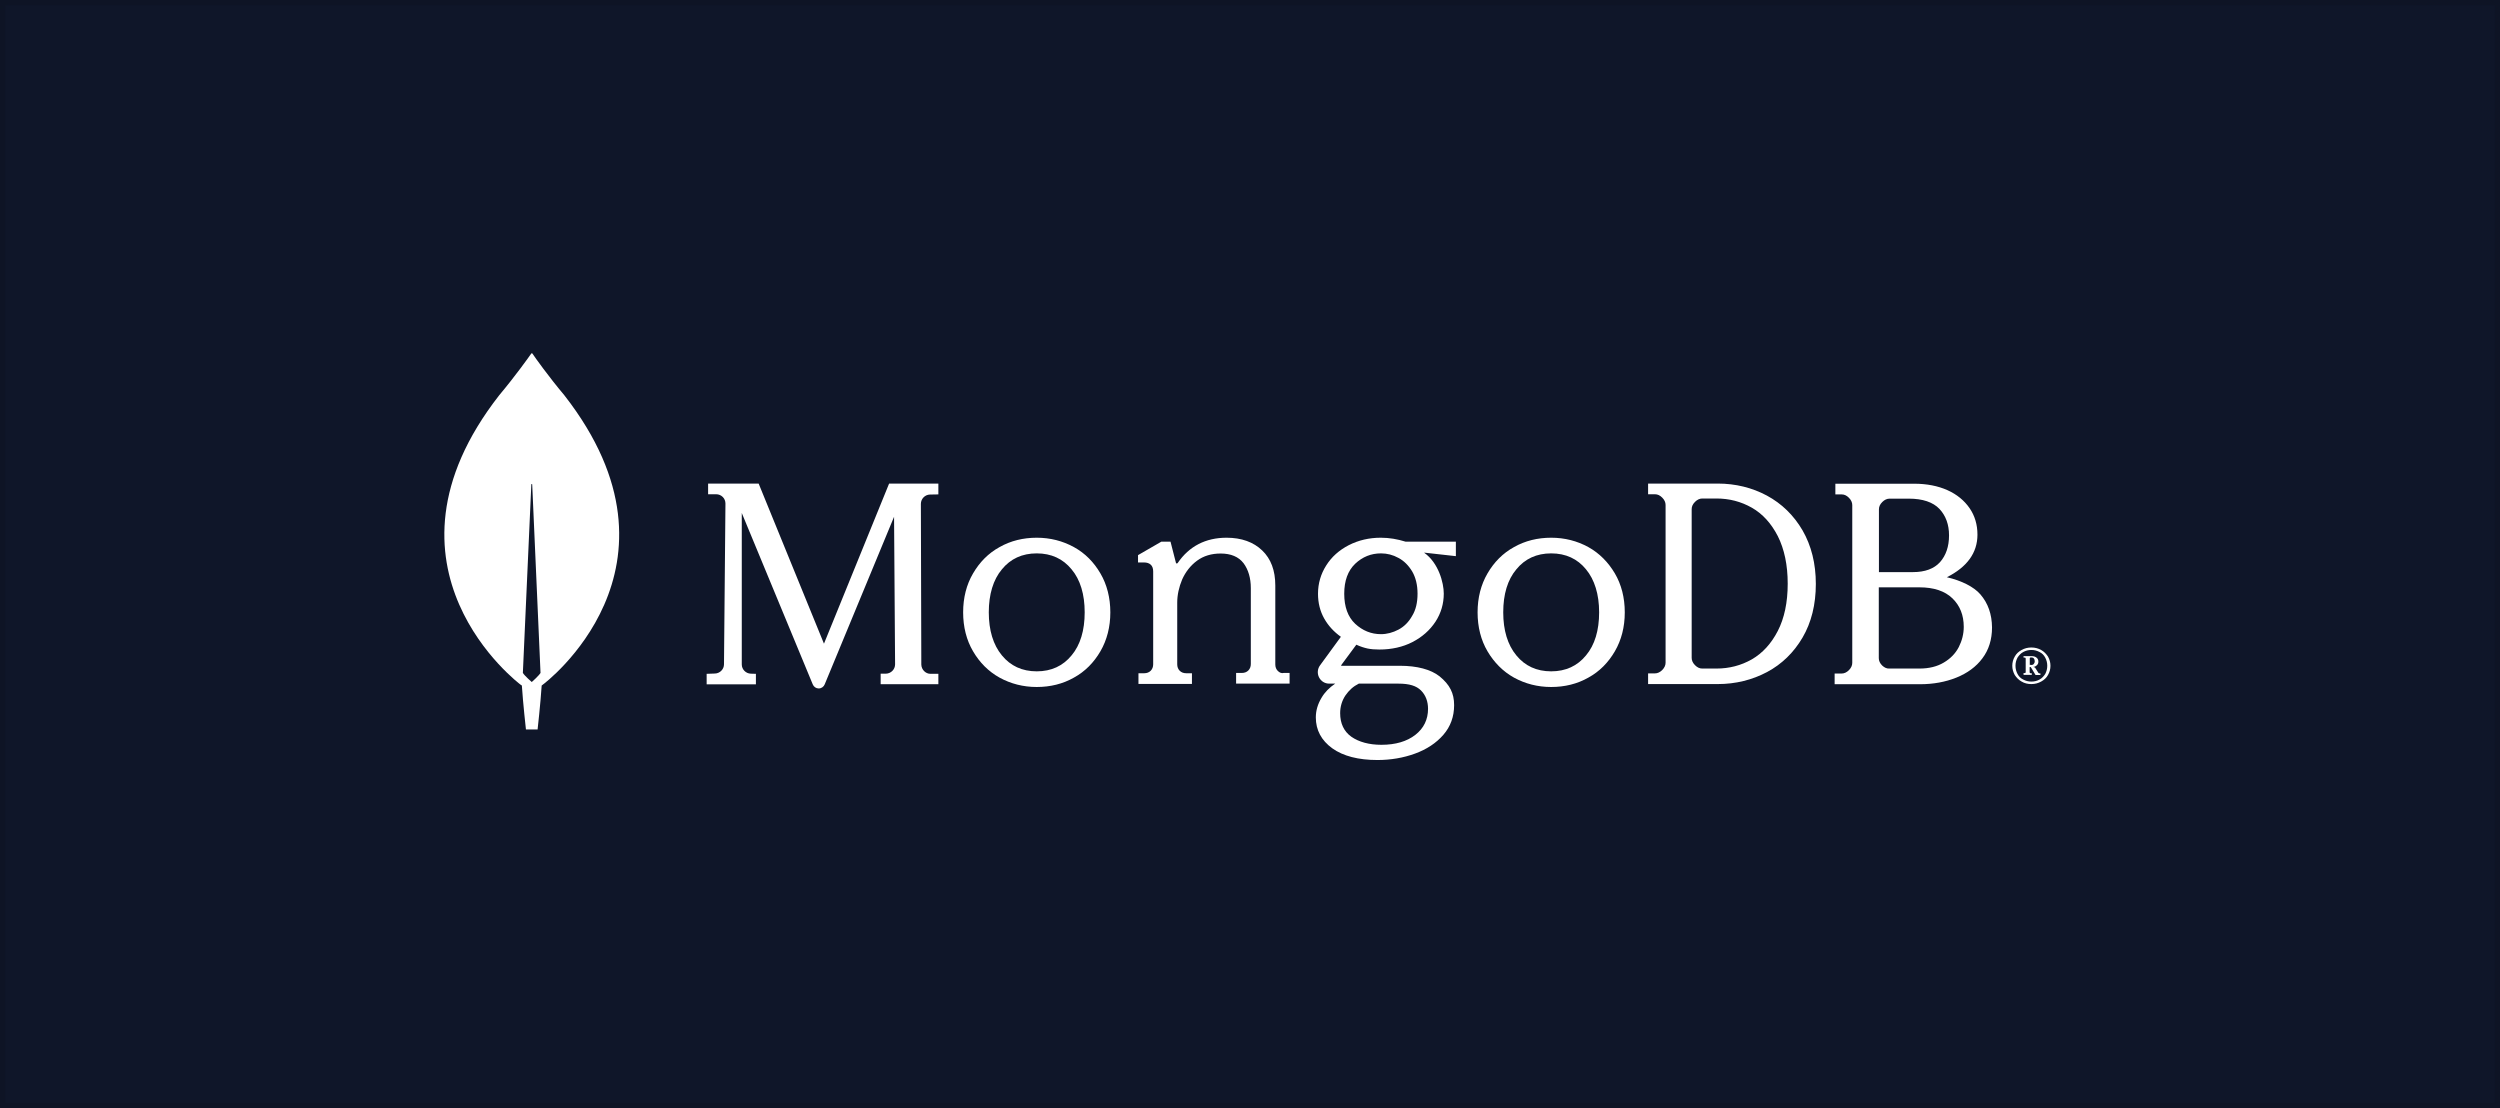 <?xml version="1.0" encoding="UTF-8"?>
<svg xmlns="http://www.w3.org/2000/svg" width="467" height="207" viewBox="0 0 467 207" fill="none">
  <rect width="467" height="207" fill="#0F1629"></rect>
  <rect x="0.5" y="0.5" width="466" height="206" stroke="black" stroke-opacity="0.1"></rect>
  <g clip-path="url(#clip0_3592_14130)">
    <path d="M105.405 73.819C102.465 70.319 99.933 66.766 99.443 66.027C99.388 65.973 99.307 65.973 99.252 66.027C98.735 66.766 96.203 70.319 93.263 73.819C68.054 106.105 97.238 127.894 97.238 127.894L97.483 128.058C97.701 131.42 98.245 136.259 98.245 136.259H99.334H100.423C100.423 136.259 100.967 131.447 101.185 128.058L101.43 127.866C101.43 127.894 130.613 106.105 105.405 73.819ZM99.334 127.401C99.334 127.401 98.027 126.281 97.673 125.706V125.652L99.252 90.495C99.252 90.386 99.416 90.386 99.416 90.495L100.967 125.652V125.706C100.613 126.281 99.334 127.401 99.334 127.401Z" fill="white"></path>
    <path d="M153.917 120.239L141.748 90.413L141.721 90.331H132.274V92.327H133.799C134.261 92.327 134.697 92.518 135.024 92.846C135.35 93.174 135.514 93.612 135.514 94.076L135.242 124.094C135.242 125.023 134.479 125.789 133.554 125.816L132.002 125.871V127.839H141.203V125.871L140.251 125.843C139.325 125.816 138.563 125.05 138.563 124.121V95.826L151.82 127.839C152.011 128.304 152.447 128.604 152.937 128.604C153.427 128.604 153.862 128.304 154.053 127.839L167.011 96.537L167.202 124.094C167.202 125.05 166.439 125.816 165.487 125.843H164.506V127.812H175.287V125.871H173.817C172.891 125.871 172.129 125.078 172.102 124.148L172.02 94.131C172.02 93.174 172.782 92.409 173.708 92.381L175.287 92.354V90.331H166.085L153.917 120.239Z" fill="white"></path>
    <path d="M238.69 125.323C238.39 125.023 238.227 124.613 238.227 124.121V109.385C238.227 106.57 237.41 104.382 235.777 102.824C234.171 101.266 231.911 100.446 229.134 100.446C225.214 100.446 222.138 102.031 219.987 105.175C219.96 105.23 219.878 105.257 219.797 105.257C219.715 105.257 219.661 105.203 219.661 105.121L218.653 101.184H216.938L212.583 103.699V105.066H213.699C214.216 105.066 214.651 105.203 214.951 105.476C215.25 105.749 215.414 106.159 215.414 106.734V124.093C215.414 124.585 215.25 124.995 214.951 125.296C214.651 125.597 214.243 125.761 213.753 125.761H212.664V127.757H222.655V125.761H221.566C221.076 125.761 220.668 125.597 220.368 125.296C220.069 124.995 219.906 124.585 219.906 124.093V112.584C219.906 111.135 220.232 109.659 220.831 108.237C221.457 106.843 222.383 105.64 223.608 104.738C224.833 103.836 226.303 103.398 228.018 103.398C229.924 103.398 231.367 104 232.292 105.203C233.191 106.406 233.653 107.991 233.653 109.85V124.039C233.653 124.531 233.49 124.941 233.191 125.241C232.891 125.542 232.483 125.706 231.993 125.706H230.904V127.702H240.895V125.706H239.806C239.397 125.816 239.016 125.652 238.69 125.323Z" fill="white"></path>
    <path d="M330.051 92.573C327.301 91.097 324.198 90.331 320.876 90.331H307.864V92.327H309.143C309.633 92.327 310.069 92.518 310.504 92.956C310.913 93.366 311.131 93.83 311.131 94.322V123.793C311.131 124.285 310.913 124.75 310.504 125.16C310.096 125.57 309.633 125.789 309.143 125.789H307.864V127.784H320.876C324.198 127.784 327.301 127.019 330.078 125.543C332.855 124.066 335.087 121.879 336.72 119.091C338.354 116.302 339.198 112.94 339.198 109.085C339.198 105.258 338.354 101.922 336.72 99.079C335.06 96.236 332.827 94.076 330.051 92.573ZM333.944 109.03C333.944 112.53 333.317 115.482 332.092 117.861C330.867 120.239 329.234 122.016 327.247 123.164C325.232 124.312 323.027 124.886 320.631 124.886H317.991C317.501 124.886 317.065 124.695 316.63 124.258C316.221 123.848 316.004 123.383 316.004 122.891V95.115C316.004 94.623 316.194 94.186 316.63 93.748C317.038 93.338 317.501 93.12 317.991 93.12H320.631C323.027 93.12 325.232 93.694 327.247 94.842C329.261 95.99 330.867 97.767 332.092 100.145C333.317 102.579 333.944 105.558 333.944 109.03Z" fill="white"></path>
    <path d="M369.933 111.026C368.735 109.632 366.421 108.456 363.671 107.827C367.428 105.941 369.388 103.289 369.388 99.872C369.388 98.013 368.898 96.345 367.918 94.924C366.938 93.502 365.55 92.354 363.78 91.561C362.011 90.769 359.915 90.358 357.573 90.358H342.846V92.354H344.016C344.506 92.354 344.942 92.545 345.377 92.983C345.786 93.393 346.003 93.858 346.003 94.35V123.82C346.003 124.312 345.786 124.777 345.377 125.187C344.969 125.597 344.506 125.816 344.016 125.816H342.709V127.812H358.69C361.112 127.812 363.399 127.402 365.441 126.581C367.483 125.761 369.143 124.558 370.314 122.973C371.512 121.387 372.111 119.446 372.111 117.204C372.083 114.744 371.376 112.694 369.933 111.026ZM351.584 124.312C351.176 123.902 350.958 123.438 350.958 122.945V109.714H358.553C361.221 109.714 363.29 110.397 364.706 111.764C366.121 113.131 366.829 114.908 366.829 117.095C366.829 118.407 366.503 119.692 365.904 120.868C365.278 122.071 364.352 123.027 363.1 123.766C361.875 124.504 360.35 124.886 358.553 124.886H352.945C352.455 124.914 352.02 124.722 351.584 124.312ZM350.985 106.898V95.143C350.985 94.65 351.176 94.213 351.611 93.776C352.02 93.366 352.483 93.147 352.973 93.147H356.566C359.152 93.147 361.085 93.803 362.283 95.061C363.481 96.345 364.08 97.986 364.08 100.009C364.08 102.086 363.508 103.754 362.392 105.012C361.276 106.242 359.588 106.871 357.328 106.871H350.985V106.898Z" fill="white"></path>
    <path d="M200.604 102.195C198.508 101.047 196.194 100.446 193.662 100.446C191.131 100.446 188.789 101.02 186.72 102.195C184.624 103.344 182.991 105.011 181.766 107.116C180.541 109.194 179.915 111.654 179.915 114.388C179.915 117.122 180.541 119.582 181.766 121.66C182.991 123.765 184.651 125.433 186.72 126.581C188.817 127.729 191.131 128.331 193.662 128.331C196.194 128.331 198.535 127.757 200.604 126.581C202.7 125.433 204.334 123.765 205.559 121.66C206.784 119.555 207.41 117.095 207.41 114.388C207.41 111.682 206.784 109.194 205.559 107.116C204.334 105.011 202.7 103.344 200.604 102.195ZM202.619 114.388C202.619 117.751 201.802 120.485 200.169 122.426C198.562 124.394 196.385 125.406 193.662 125.406C190.94 125.406 188.762 124.394 187.156 122.426C185.523 120.457 184.706 117.723 184.706 114.388C184.706 111.053 185.523 108.292 187.156 106.351C188.762 104.382 190.94 103.371 193.662 103.371C196.385 103.371 198.562 104.382 200.169 106.351C201.802 108.292 202.619 111.026 202.619 114.388Z" fill="white"></path>
    <path d="M296.702 102.195C294.606 101.047 292.292 100.446 289.76 100.446C287.229 100.446 284.887 101.02 282.819 102.195C280.722 103.344 279.089 105.011 277.864 107.116C276.639 109.221 276.013 111.654 276.013 114.388C276.013 117.122 276.639 119.582 277.864 121.66C279.089 123.738 280.75 125.433 282.819 126.581C284.915 127.729 287.229 128.331 289.76 128.331C292.292 128.331 294.633 127.757 296.702 126.581C298.799 125.433 300.432 123.765 301.657 121.66C302.882 119.555 303.508 117.122 303.508 114.388C303.508 111.654 302.882 109.194 301.657 107.116C300.432 105.039 298.771 103.344 296.702 102.195ZM298.717 114.388C298.717 117.751 297.9 120.485 296.267 122.426C294.661 124.394 292.483 125.406 289.76 125.406C287.038 125.406 284.86 124.394 283.254 122.426C281.621 120.457 280.804 117.723 280.804 114.388C280.804 110.998 281.621 108.292 283.254 106.351C284.86 104.382 287.038 103.371 289.76 103.371C292.483 103.371 294.661 104.382 296.267 106.351C297.873 108.292 298.717 111.026 298.717 114.388Z" fill="white"></path>
    <path d="M257.936 100.446C255.759 100.446 253.771 100.911 251.947 101.84C250.151 102.77 248.735 104.027 247.728 105.64C246.721 107.226 246.203 109.003 246.203 110.916C246.203 112.611 246.584 114.17 247.374 115.564C248.136 116.903 249.171 118.024 250.477 118.954L246.584 124.285C246.094 124.941 246.04 125.816 246.394 126.526C246.775 127.265 247.483 127.702 248.299 127.702H249.416C248.327 128.44 247.456 129.315 246.857 130.354C246.149 131.529 245.795 132.759 245.795 134.017C245.795 136.368 246.829 138.309 248.871 139.785C250.886 141.234 253.744 141.972 257.31 141.972C259.788 141.972 262.183 141.562 264.334 140.77C266.512 139.977 268.281 138.801 269.615 137.27C270.949 135.739 271.63 133.88 271.63 131.721C271.63 129.479 270.813 127.893 268.907 126.335C267.274 125.05 264.715 124.367 261.503 124.367H250.586C250.559 124.367 250.532 124.339 250.532 124.339C250.532 124.339 250.505 124.285 250.532 124.257L253.363 120.43C254.125 120.785 254.833 121.004 255.459 121.141C256.113 121.277 256.848 121.332 257.664 121.332C259.951 121.332 262.047 120.867 263.844 119.938C265.641 119.008 267.083 117.751 268.145 116.138C269.18 114.552 269.697 112.775 269.697 110.889C269.697 108.866 268.717 105.148 266.049 103.262C266.049 103.234 266.076 103.234 266.076 103.234L271.956 103.89V101.184H262.564C261.067 100.719 259.543 100.446 257.936 100.446ZM261.23 117.614C260.196 118.161 259.08 118.462 257.964 118.462C256.14 118.462 254.534 117.806 253.145 116.521C251.784 115.236 251.103 113.349 251.103 110.916C251.103 108.483 251.784 106.624 253.145 105.312C254.506 104.027 256.113 103.371 257.964 103.371C259.107 103.371 260.196 103.644 261.23 104.218C262.265 104.765 263.109 105.613 263.789 106.734C264.443 107.854 264.797 109.249 264.797 110.889C264.797 112.557 264.47 113.951 263.789 115.044C263.136 116.22 262.265 117.067 261.23 117.614ZM253.826 127.702H261.23C263.272 127.702 264.579 128.112 265.45 128.987C266.321 129.862 266.757 131.037 266.757 132.404C266.757 134.4 265.967 136.04 264.388 137.27C262.809 138.5 260.686 139.129 258.045 139.129C255.759 139.129 253.853 138.61 252.437 137.626C251.049 136.641 250.341 135.138 250.341 133.224C250.341 132.021 250.668 130.9 251.321 129.916C252.002 128.932 252.791 128.221 253.826 127.702Z" fill="white"></path>
    <path d="M377.637 127.319C377.092 127.019 376.684 126.581 376.357 126.089C376.058 125.543 375.895 124.996 375.895 124.367C375.895 123.738 376.058 123.164 376.357 122.645C376.657 122.098 377.092 121.715 377.637 121.414C378.181 121.114 378.78 120.95 379.461 120.95C380.141 120.95 380.74 121.114 381.285 121.414C381.829 121.715 382.238 122.153 382.564 122.645C382.864 123.191 383.027 123.738 383.027 124.367C383.027 124.996 382.864 125.57 382.564 126.089C382.265 126.636 381.829 127.019 381.285 127.319C380.74 127.62 380.141 127.784 379.461 127.784C378.807 127.784 378.181 127.648 377.637 127.319ZM380.985 126.937C381.448 126.691 381.775 126.308 382.047 125.898C382.292 125.433 382.428 124.941 382.428 124.367C382.428 123.793 382.292 123.301 382.047 122.836C381.802 122.371 381.448 122.016 380.985 121.797C380.522 121.551 380.032 121.414 379.461 121.414C378.889 121.414 378.399 121.551 377.936 121.797C377.473 122.043 377.147 122.426 376.875 122.836C376.63 123.301 376.493 123.793 376.493 124.367C376.493 124.941 376.63 125.433 376.875 125.898C377.12 126.363 377.473 126.718 377.936 126.937C378.399 127.183 378.889 127.319 379.461 127.319C380.032 127.319 380.55 127.183 380.985 126.937ZM377.991 126.007V125.761L378.045 125.734H378.209C378.263 125.734 378.317 125.707 378.345 125.679C378.399 125.625 378.399 125.597 378.399 125.543V123.027C378.399 122.973 378.372 122.918 378.345 122.891C378.29 122.836 378.263 122.836 378.209 122.836H378.045L377.991 122.809V122.59L378.045 122.563H379.461C379.869 122.563 380.169 122.645 380.414 122.836C380.659 123.027 380.767 123.273 380.767 123.602C380.767 123.848 380.686 124.094 380.495 124.258C380.305 124.449 380.087 124.558 379.815 124.586L380.141 124.695L380.767 125.679C380.822 125.761 380.876 125.789 380.958 125.789H381.121L381.149 125.816V126.062L381.121 126.089H380.277L380.223 126.062L379.352 124.613H379.134V125.57C379.134 125.625 379.161 125.679 379.189 125.707C379.243 125.761 379.27 125.761 379.325 125.761H379.488L379.542 125.789V126.035L379.488 126.062H378.045L377.991 126.007ZM379.379 124.23C379.597 124.23 379.787 124.176 379.896 124.039C380.005 123.93 380.087 123.738 380.087 123.519C380.087 123.301 380.032 123.137 379.924 123C379.815 122.863 379.651 122.809 379.461 122.809H379.352C379.297 122.809 379.243 122.836 379.216 122.863C379.161 122.918 379.161 122.945 379.161 123V124.203H379.379V124.23Z" fill="white"></path>
  </g>
  <defs>
    <clipPath id="clip0_3592_14130">
      <rect width="300" height="76" fill="white" transform="translate(83 66)"></rect>
    </clipPath>
  </defs>
</svg>
